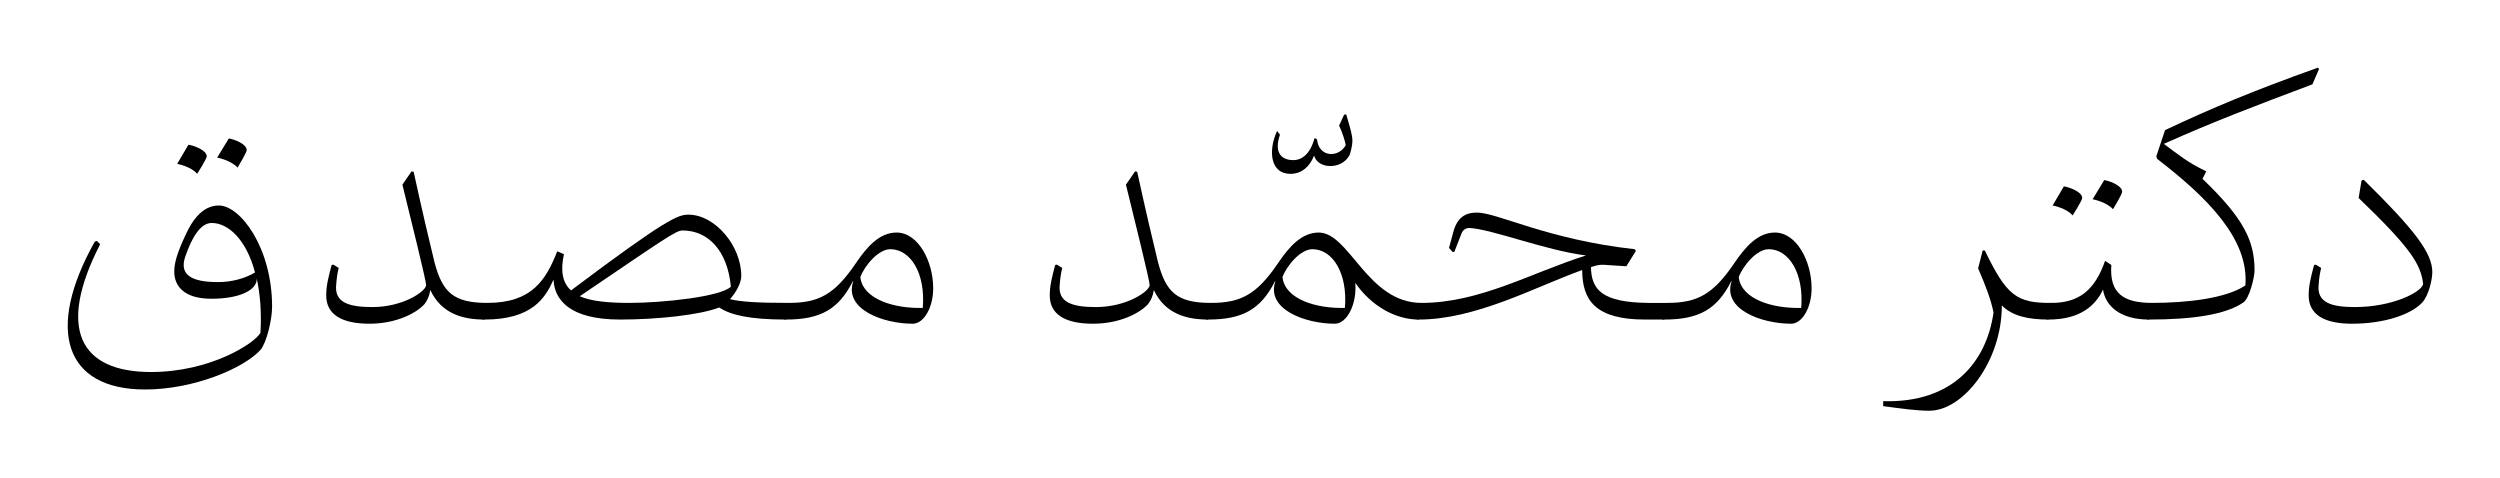 <svg xmlns="http://www.w3.org/2000/svg" width="1201.04" height="229.84">
<g transform = "scale(.2)" >
<path fill="#000000" d="M 164,336 C 244,336 306,313 332,286 349,268 357,229 357,212 357,165 312,108 192,-10 L 187,-8 180,34 C 303,152 330,193 335,241 330,261 260,296 171,296 116,296 79,286 84,242 85,227 87,214 90,202 L 77,194 73,195 C 65,225 60,245 60,268 60,315 99,336 164,336 L 164,336 " transform="translate(5485.6, 441.6)"></path>
<path fill="#000000" d="M 409,3 L 406,0 C 252,55 151,97 39,150 L 18,213 20,219 C 141,312 241,412 232,523 186,554 93,565 7,565 -1,565 -6,571 -9,585 -12,599 -9,605 0,605 106,605 185,593 227,564 242,554 254,503 254,487 254,415 227,361 129,267 L 138,249 C 92,227 73,210 36,183 157,129 252,93 393,40 L 409,3 " transform="translate(5161.6, 162.6)"></path>
<path fill="#000000" d="M 241,141 L 249,101 C 180,101 146,78 151,10 L 136,0 C 111,71 73,101 7,101 -1,101 -6,107 -9,121 -12,135 -9,141 0,141 77,141 113,107 131,69 137,109 173,141 241,141 L 241,141 " transform="translate(4920.6, 626.6)"></path>
<path fill="#000000" d="M 13,46 C 13,46 46,52 62,70 62,70 84,34 84,28 84,13 54,2 41,0 L 13,46 M -83,61 C -83,61 -50,67 -35,85 -35,85 -12,49 -12,43 -12,28 -43,17 -56,15 L -83,61 " transform="translate(5013.6, 432.6)"></path>
<path fill="#000000" d="M 269,-53 L 277,-93 C 191,-92 168,-112 116,-219 L 111,-219 100,-176 C 119,-132 131,-100 137,-70 120,50 38,148 -128,143 L -128,155 C -83,161 -48,166 -17,166 64,166 157,48 157,-87 182,-61 222,-53 269,-53 L 269,-53 " transform="translate(4651.6, 820.6)"></path>
<path fill="#000000" d="M 305,209 C 331,209 354,171 354,124 354,59 318,-10 266,-10 225,-10 195,24 168,64 117,139 79,159 7,159 -1,159 -6,165 -9,179 -12,193 -9,199 0,199 84,199 127,174 161,107 L 162,107 C 139,174 233,209 305,209 M 329,171 C 262,173 185,151 179,97 189,70 222,30 251,30 299,30 336,87 329,171 L 329,171 " transform="translate(3997.6, 568.6)"></path>
<path fill="#000000" d="M 590,257 L 598,217 552,217 C 440,216 415,185 414,131 L 424,128 C 434,125 442,125 453,126 L 499,129 522,92 519,88 C 310,65 189,0 140,0 111,0 92,13 83,48 L 73,85 82,95 86,94 102,53 C 105,44 111,37 122,37 177,40 305,91 402,103 272,144 147,217 7,217 -1,217 -6,223 -9,237 -12,251 -9,257 0,257 138,257 279,179 393,138 393,210 424,257 544,257 L 590,257 " transform="translate(3407.6, 510.6)"></path>
<path fill="#000000" d="M 506,199 L 513,159 C 383,159 340,-10 266,-10 225,-10 195,24 168,64 117,139 79,159 7,159 -1,159 -6,165 -9,179 -12,193 -9,199 0,199 84,199 127,174 161,107 L 162,107 C 139,174 233,209 305,209 333,209 358,164 354,111 392,166 450,199 506,199 M 329,171 C 262,173 185,151 179,97 189,70 222,30 251,30 299,30 336,87 329,171 L 329,171 " transform="translate(2901.6, 568.6)"></path>
<path fill="#000000" d="M -52,143 C -26,143 -6,127 5,99 13,131 69,134 89,100 92,96 97,74 97,65 97,50 93,37 82,0 L 77,1 65,27 C 74,46 79,64 81,74 64,105 16,104 12,60 L 6,57 C -4,95 -24,110 -45,110 -79,110 -90,86 -77,49 L -84,40 C -106,88 -100,143 -52,143 L -52,143 " transform="translate(3151.6, 274.6)"></path>
<path fill="#000000" d="M 440,346 L 447,306 C 365,306 339,280 320,208 307,155 291,87 270,-9 L 265,-10 243,22 C 263,103 300,253 300,263 300,278 245,316 171,316 116,316 79,306 84,262 85,247 87,234 90,222 L 77,214 73,215 C 65,245 60,265 60,288 60,335 99,356 164,356 229,356 277,330 296,309 303,300 308,289 310,275 337,333 390,346 440,346 L 440,346 " transform="translate(2461.6, 421.6)"></path>
<path fill="#000000" d="M 305,209 C 331,209 354,171 354,124 354,59 318,-10 266,-10 225,-10 195,24 168,64 117,139 79,159 7,159 -1,159 -6,165 -9,179 -12,193 -9,199 0,199 84,199 127,174 161,107 L 162,107 C 139,174 233,209 305,209 M 329,171 C 262,173 185,151 179,97 189,70 222,30 251,30 299,30 336,87 329,171 L 329,171 " transform="translate(1887.6, 568.6)"></path>
<path fill="#000000" d="M 724,252 L 731,212 C 652,212 614,209 590,203 604,187 617,165 617,147 617,75 554,0 490,0 465,0 437,10 208,182 188,164 182,136 191,95 L 175,88 C 148,156 115,212 7,212 -1,212 -6,218 -9,232 -12,246 -9,252 0,252 114,252 146,201 166,156 168,204 204,252 326,252 415,252 518,241 564,223 591,241 637,252 724,252 M 229,196 C 434,57 460,38 476,38 537,38 584,86 592,173 568,197 429,212 348,212 297,212 256,208 229,196 L 229,196 " transform="translate(1163.6, 515.6)"></path>
<path fill="#000000" d="M 440,346 L 447,306 C 365,306 339,280 320,208 307,155 291,87 270,-9 L 265,-10 243,22 C 263,103 300,253 300,263 300,278 245,316 171,316 116,316 79,306 84,262 85,247 87,234 90,222 L 77,214 73,215 C 65,245 60,265 60,288 60,335 99,356 164,356 229,356 277,330 296,309 303,300 308,289 310,275 337,333 390,346 440,346 L 440,346 " transform="translate(723.6, 421.6)"></path>
<path fill="#000000" d="M 433,-168 C 395,-168 370,-134 354,-99 333,-55 326,-30 326,-9 326,25 349,56 415,56 484,56 522,35 524,11 L 524,7 C 532,43 536,87 533,138 518,164 412,232 270,232 100,232 43,129 148,-75 L 140,-83 135,-81 C 16,131 63,274 256,274 373,274 493,223 533,179 547,163 561,108 561,75 561,-66 485,-168 433,-168 M 431,16 C 368,16 338,-1 352,-44 369,-94 390,-126 416,-126 455,-126 499,-87 520,-7 496,7 465,16 431,16 L 431,16 " transform="translate(92.6, 661.6)"></path>
<path fill="#000000" d="M 13,46 C 13,46 46,52 62,70 62,70 84,34 84,28 84,13 54,2 41,0 L 13,46 M -83,61 C -83,61 -50,67 -35,85 -35,85 -12,49 -12,43 -12,28 -43,17 -56,15 L -83,61 " transform="translate(508.6, 332.6)"></path>
</g>
</svg>